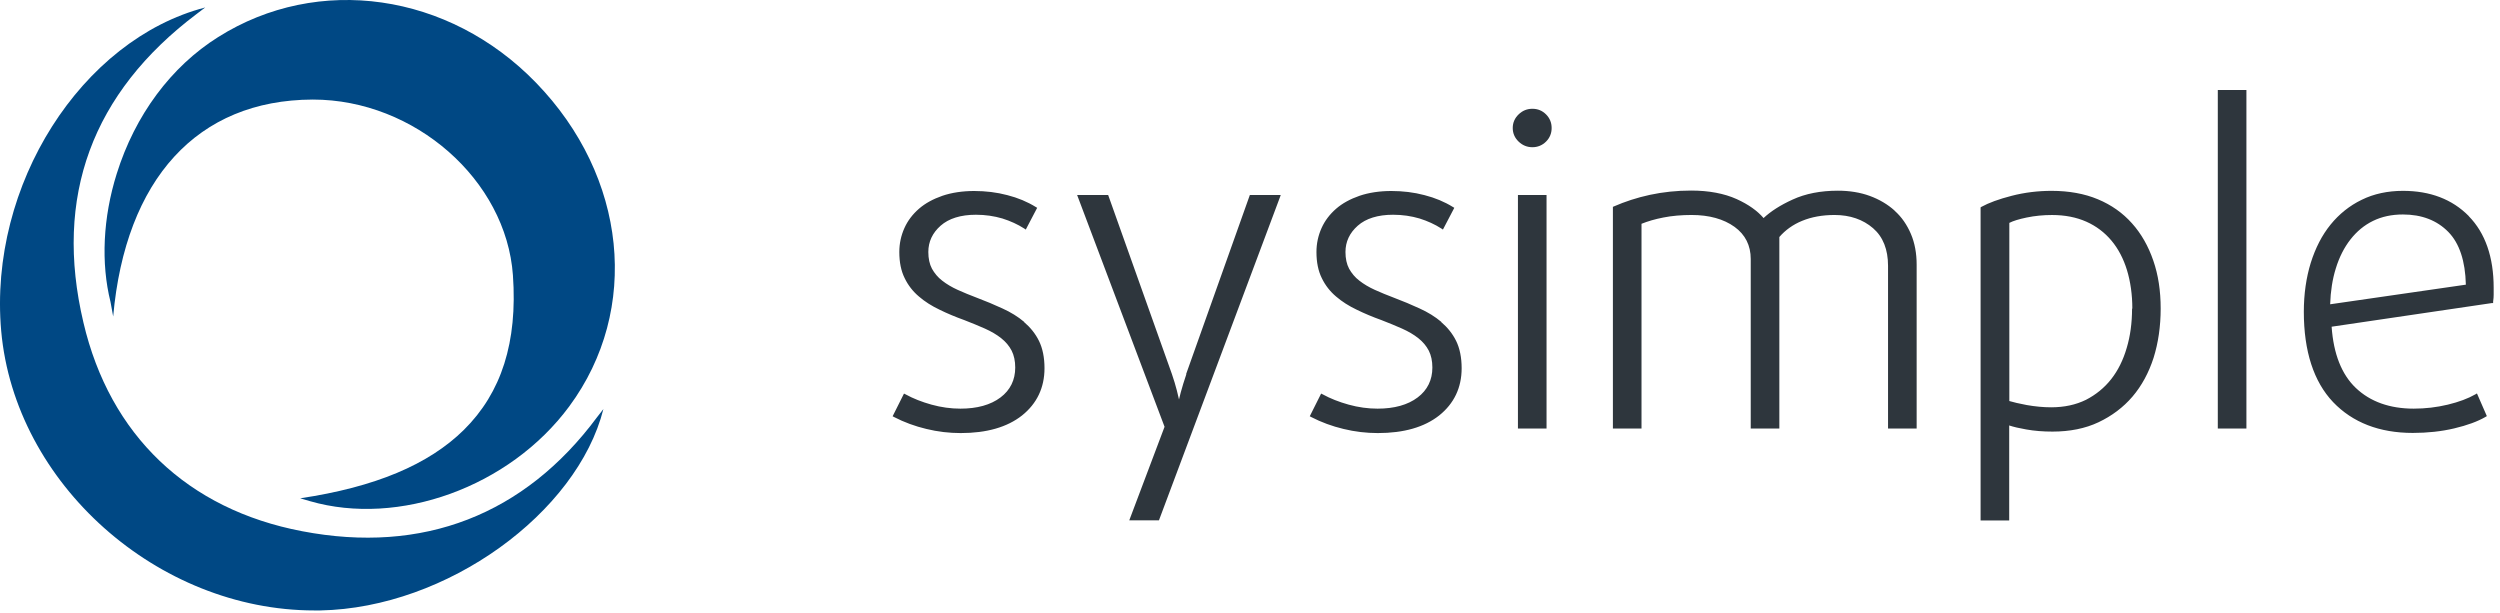 <svg width="306" height="75" viewBox="0 0 306 75" fill="none" xmlns="http://www.w3.org/2000/svg">
<path d="M73.091 51.051C64.202 63.034 51.757 67.855 36.988 65.022C22.957 62.353 13.439 53.257 10.212 39.477C6.574 24.089 11.251 11.371 24.079 1.702L25.118 0.913C10.02 4.834 -1.439 22.619 0.147 40.511C1.815 59.194 19.292 74.718 38.492 74.718C38.739 74.718 38.957 74.718 39.203 74.718C54.711 74.418 70.656 62.762 73.856 50.071L73.091 51.051Z" fill="#004884"/>
<path d="M38.304 12.187C50.748 12.187 61.962 22.018 62.783 33.702C63.357 41.872 61.388 48.054 56.793 52.602C52.471 56.878 45.88 59.629 36.745 60.991L37.948 61.345C48.779 64.477 62.345 59.656 69.675 49.743C78.427 37.896 76.759 21.61 65.6 10.117C54.933 -0.886 38.933 -3.174 26.707 4.534C20.936 8.156 16.533 14.093 14.29 21.256C12.594 26.648 12.348 32.231 13.524 36.943L13.852 38.74C15.357 21.909 24.164 12.241 38.249 12.187H38.331H38.304Z" fill="#004884"/>
<path fill-rule="evenodd" clip-rule="evenodd" d="M274.961 11.012H271.459V52.452H274.961V11.012ZM185.879 14.001C186.354 13.543 186.91 13.315 187.565 13.315C188.219 13.315 188.776 13.543 189.234 14.001C189.692 14.458 189.921 15.014 189.921 15.667C189.921 16.32 189.692 16.876 189.234 17.333C188.776 17.79 188.203 18.019 187.565 18.019C186.926 18.019 186.354 17.79 185.879 17.333C185.405 16.876 185.159 16.32 185.159 15.667C185.159 15.014 185.405 14.458 185.879 14.001ZM125.36 39.402C124.607 38.765 123.707 38.209 122.693 37.752C121.711 37.295 120.647 36.854 119.567 36.445C118.749 36.135 117.947 35.808 117.227 35.482C116.507 35.155 115.869 34.779 115.329 34.355C114.789 33.946 114.38 33.44 114.069 32.885C113.774 32.329 113.627 31.643 113.627 30.843C113.627 29.585 114.134 28.507 115.132 27.625C116.131 26.743 117.587 26.285 119.453 26.285C120.614 26.285 121.694 26.449 122.693 26.743C123.674 27.053 124.575 27.462 125.36 27.968L125.556 28.099L126.915 25.502L126.947 25.436L126.784 25.338C125.753 24.701 124.591 24.211 123.298 23.884C122.005 23.541 120.647 23.378 119.24 23.378C117.833 23.378 116.491 23.574 115.345 23.966C114.216 24.358 113.251 24.881 112.482 25.55C111.712 26.22 111.107 27.004 110.698 27.919C110.289 28.834 110.076 29.814 110.076 30.843C110.076 32.084 110.289 33.162 110.731 34.044C111.156 34.926 111.745 35.678 112.482 36.298C113.202 36.919 114.052 37.458 115.018 37.915C115.951 38.373 116.965 38.797 118.013 39.173C118.913 39.516 119.763 39.876 120.549 40.218C121.318 40.562 121.989 40.953 122.545 41.395C123.102 41.836 123.527 42.342 123.822 42.914C124.116 43.485 124.264 44.188 124.264 44.988C124.264 46.507 123.658 47.748 122.464 48.647C121.253 49.562 119.6 50.019 117.554 50.019C116.393 50.019 115.198 49.856 114.02 49.529C112.842 49.202 111.762 48.778 110.845 48.271L110.649 48.173L109.258 50.95L109.438 51.048C110.665 51.685 112.007 52.175 113.382 52.502C114.772 52.845 116.196 53.008 117.587 53.008C120.762 53.008 123.282 52.289 125.098 50.852C126.915 49.398 127.847 47.455 127.847 45.07C127.847 43.763 127.618 42.636 127.176 41.737C126.735 40.839 126.113 40.072 125.344 39.418L125.36 39.402ZM145.209 45.803C144.931 46.62 144.702 47.371 144.522 48.041C144.48 48.199 144.443 48.352 144.408 48.496L144.408 48.498L144.408 48.498L144.407 48.499C144.373 48.639 144.341 48.77 144.309 48.891C144.284 48.785 144.259 48.679 144.233 48.57C144.176 48.324 144.115 48.068 144.047 47.796C143.884 47.159 143.687 46.506 143.442 45.787L135.685 23.997L135.636 23.867H131.84L142.542 52.239L138.222 63.689H141.855L156.664 24.145L156.762 23.867H152.982L145.176 45.803H145.209ZM173.751 37.752C174.765 38.209 175.665 38.765 176.418 39.402L176.402 39.418C177.171 40.072 177.793 40.839 178.235 41.737C178.676 42.636 178.906 43.763 178.906 45.07C178.906 47.455 177.973 49.398 176.156 50.852C174.34 52.289 171.82 53.008 168.645 53.008C167.254 53.008 165.831 52.845 164.44 52.502C163.065 52.175 161.723 51.685 160.496 51.048L160.316 50.95L161.707 48.173L161.903 48.271C162.82 48.778 163.9 49.202 165.078 49.529C166.256 49.856 167.451 50.019 168.613 50.019C170.658 50.019 172.311 49.562 173.522 48.647C174.716 47.748 175.322 46.507 175.322 44.988C175.322 44.188 175.175 43.485 174.88 42.914C174.585 42.342 174.16 41.836 173.604 41.395C173.047 40.953 172.376 40.562 171.607 40.218C170.822 39.876 169.971 39.516 169.071 39.173C168.023 38.797 167.009 38.373 166.076 37.915C165.111 37.458 164.26 36.919 163.54 36.298C162.803 35.678 162.214 34.926 161.789 34.044C161.347 33.162 161.134 32.084 161.134 30.843C161.134 29.814 161.347 28.834 161.756 27.919C162.165 27.004 162.771 26.22 163.54 25.55C164.309 24.881 165.274 24.358 166.403 23.966C167.549 23.574 168.891 23.378 170.298 23.378C171.705 23.378 173.064 23.541 174.356 23.884C175.649 24.211 176.811 24.701 177.842 25.338L178.005 25.436L177.973 25.502L176.615 28.099L176.418 27.968C175.633 27.462 174.733 27.053 173.751 26.743C172.753 26.449 171.673 26.285 170.511 26.285C168.645 26.285 167.189 26.743 166.191 27.625C165.192 28.507 164.685 29.585 164.685 30.843C164.685 31.643 164.832 32.329 165.127 32.885C165.438 33.44 165.847 33.946 166.387 34.355C166.927 34.779 167.565 35.155 168.285 35.482C169.005 35.808 169.807 36.135 170.625 36.445C171.705 36.854 172.769 37.295 173.751 37.752ZM189.297 23.867H185.795V52.451H189.297V23.867ZM231.898 25.775C231.047 25.008 230.016 24.403 228.854 23.978C227.692 23.554 226.383 23.341 224.959 23.341C222.848 23.341 220.983 23.701 219.396 24.436C217.923 25.105 216.728 25.873 215.861 26.69C215.108 25.808 214.012 25.024 212.572 24.37C211.05 23.684 209.168 23.325 206.992 23.325C205.241 23.325 203.555 23.505 201.952 23.848C200.364 24.191 198.875 24.681 197.533 25.269L197.419 25.318V52.449H200.921V27.392C201.69 27.082 202.573 26.821 203.588 26.625C204.652 26.412 205.83 26.314 207.057 26.314C209.201 26.314 210.968 26.804 212.31 27.768C213.619 28.715 214.29 30.038 214.29 31.704V52.449H217.792V29.009C218.528 28.16 219.461 27.49 220.574 27.033C221.719 26.559 223.045 26.314 224.55 26.314C226.448 26.314 228.036 26.87 229.263 27.931C230.49 28.993 231.096 30.545 231.096 32.538V52.449H234.598V32.391C234.598 31.018 234.369 29.744 233.894 28.634C233.42 27.523 232.765 26.559 231.898 25.791V25.775ZM256.775 24.389C258.428 25.076 259.835 26.072 260.964 27.346C262.093 28.604 262.96 30.139 263.566 31.903C264.171 33.651 264.466 35.595 264.466 37.767C264.466 39.94 264.171 41.965 263.599 43.794C263.01 45.624 262.142 47.224 261.013 48.547C259.884 49.871 258.477 50.916 256.857 51.684C255.237 52.451 253.338 52.827 251.228 52.827C250.098 52.827 249.018 52.745 248.02 52.566C247.169 52.419 246.466 52.255 245.926 52.076V63.706H242.424V25.386L242.522 25.32C243.406 24.831 244.649 24.373 246.236 23.965C247.824 23.556 249.46 23.36 251.113 23.36C253.224 23.36 255.139 23.703 256.775 24.389ZM260.31 42.586C260.751 41.115 260.964 39.498 260.964 37.783L260.997 37.767C260.997 36.052 260.768 34.468 260.342 33.063C259.917 31.674 259.279 30.449 258.444 29.453C257.609 28.457 256.579 27.673 255.368 27.134C254.157 26.595 252.749 26.317 251.178 26.317C250.115 26.317 249.067 26.415 248.053 26.627C247.12 26.823 246.416 27.036 245.942 27.281V49.087C246.416 49.233 247.137 49.397 248.069 49.577C249.1 49.756 250.098 49.854 251.064 49.854C252.668 49.854 254.091 49.544 255.319 48.94C256.529 48.319 257.577 47.469 258.411 46.408C259.246 45.346 259.884 44.056 260.31 42.586ZM294.13 23.36C297.452 23.36 300.152 24.389 302.181 26.448V26.464C304.194 28.522 305.225 31.462 305.225 35.235V36.068C305.225 36.297 305.208 36.591 305.159 36.918V37.097H304.996L285.391 39.989C285.621 43.321 286.619 45.836 288.353 47.486C290.121 49.168 292.51 50.018 295.439 50.018C296.863 50.018 298.254 49.854 299.612 49.528C300.97 49.201 302.099 48.776 302.983 48.27L303.179 48.156L304.39 50.932L304.226 51.03C303.277 51.586 301.985 52.059 300.397 52.435C298.81 52.811 297.108 52.99 295.324 52.99C291.233 52.99 287.961 51.716 285.571 49.217C283.199 46.718 281.988 42.994 281.988 38.159C281.988 35.987 282.282 33.961 282.839 32.164C283.411 30.351 284.213 28.783 285.261 27.493C286.308 26.203 287.584 25.174 289.073 24.455C290.562 23.72 292.264 23.36 294.13 23.36ZM301.821 34.843C301.753 31.944 301.033 29.777 299.677 28.391C298.286 26.97 296.421 26.252 294.113 26.252C292.755 26.252 291.528 26.513 290.464 27.036C289.384 27.558 288.468 28.326 287.699 29.306C286.93 30.286 286.324 31.478 285.899 32.867C285.49 34.173 285.261 35.66 285.211 37.244L301.821 34.843Z" fill="#2E363D"/>
</svg>
